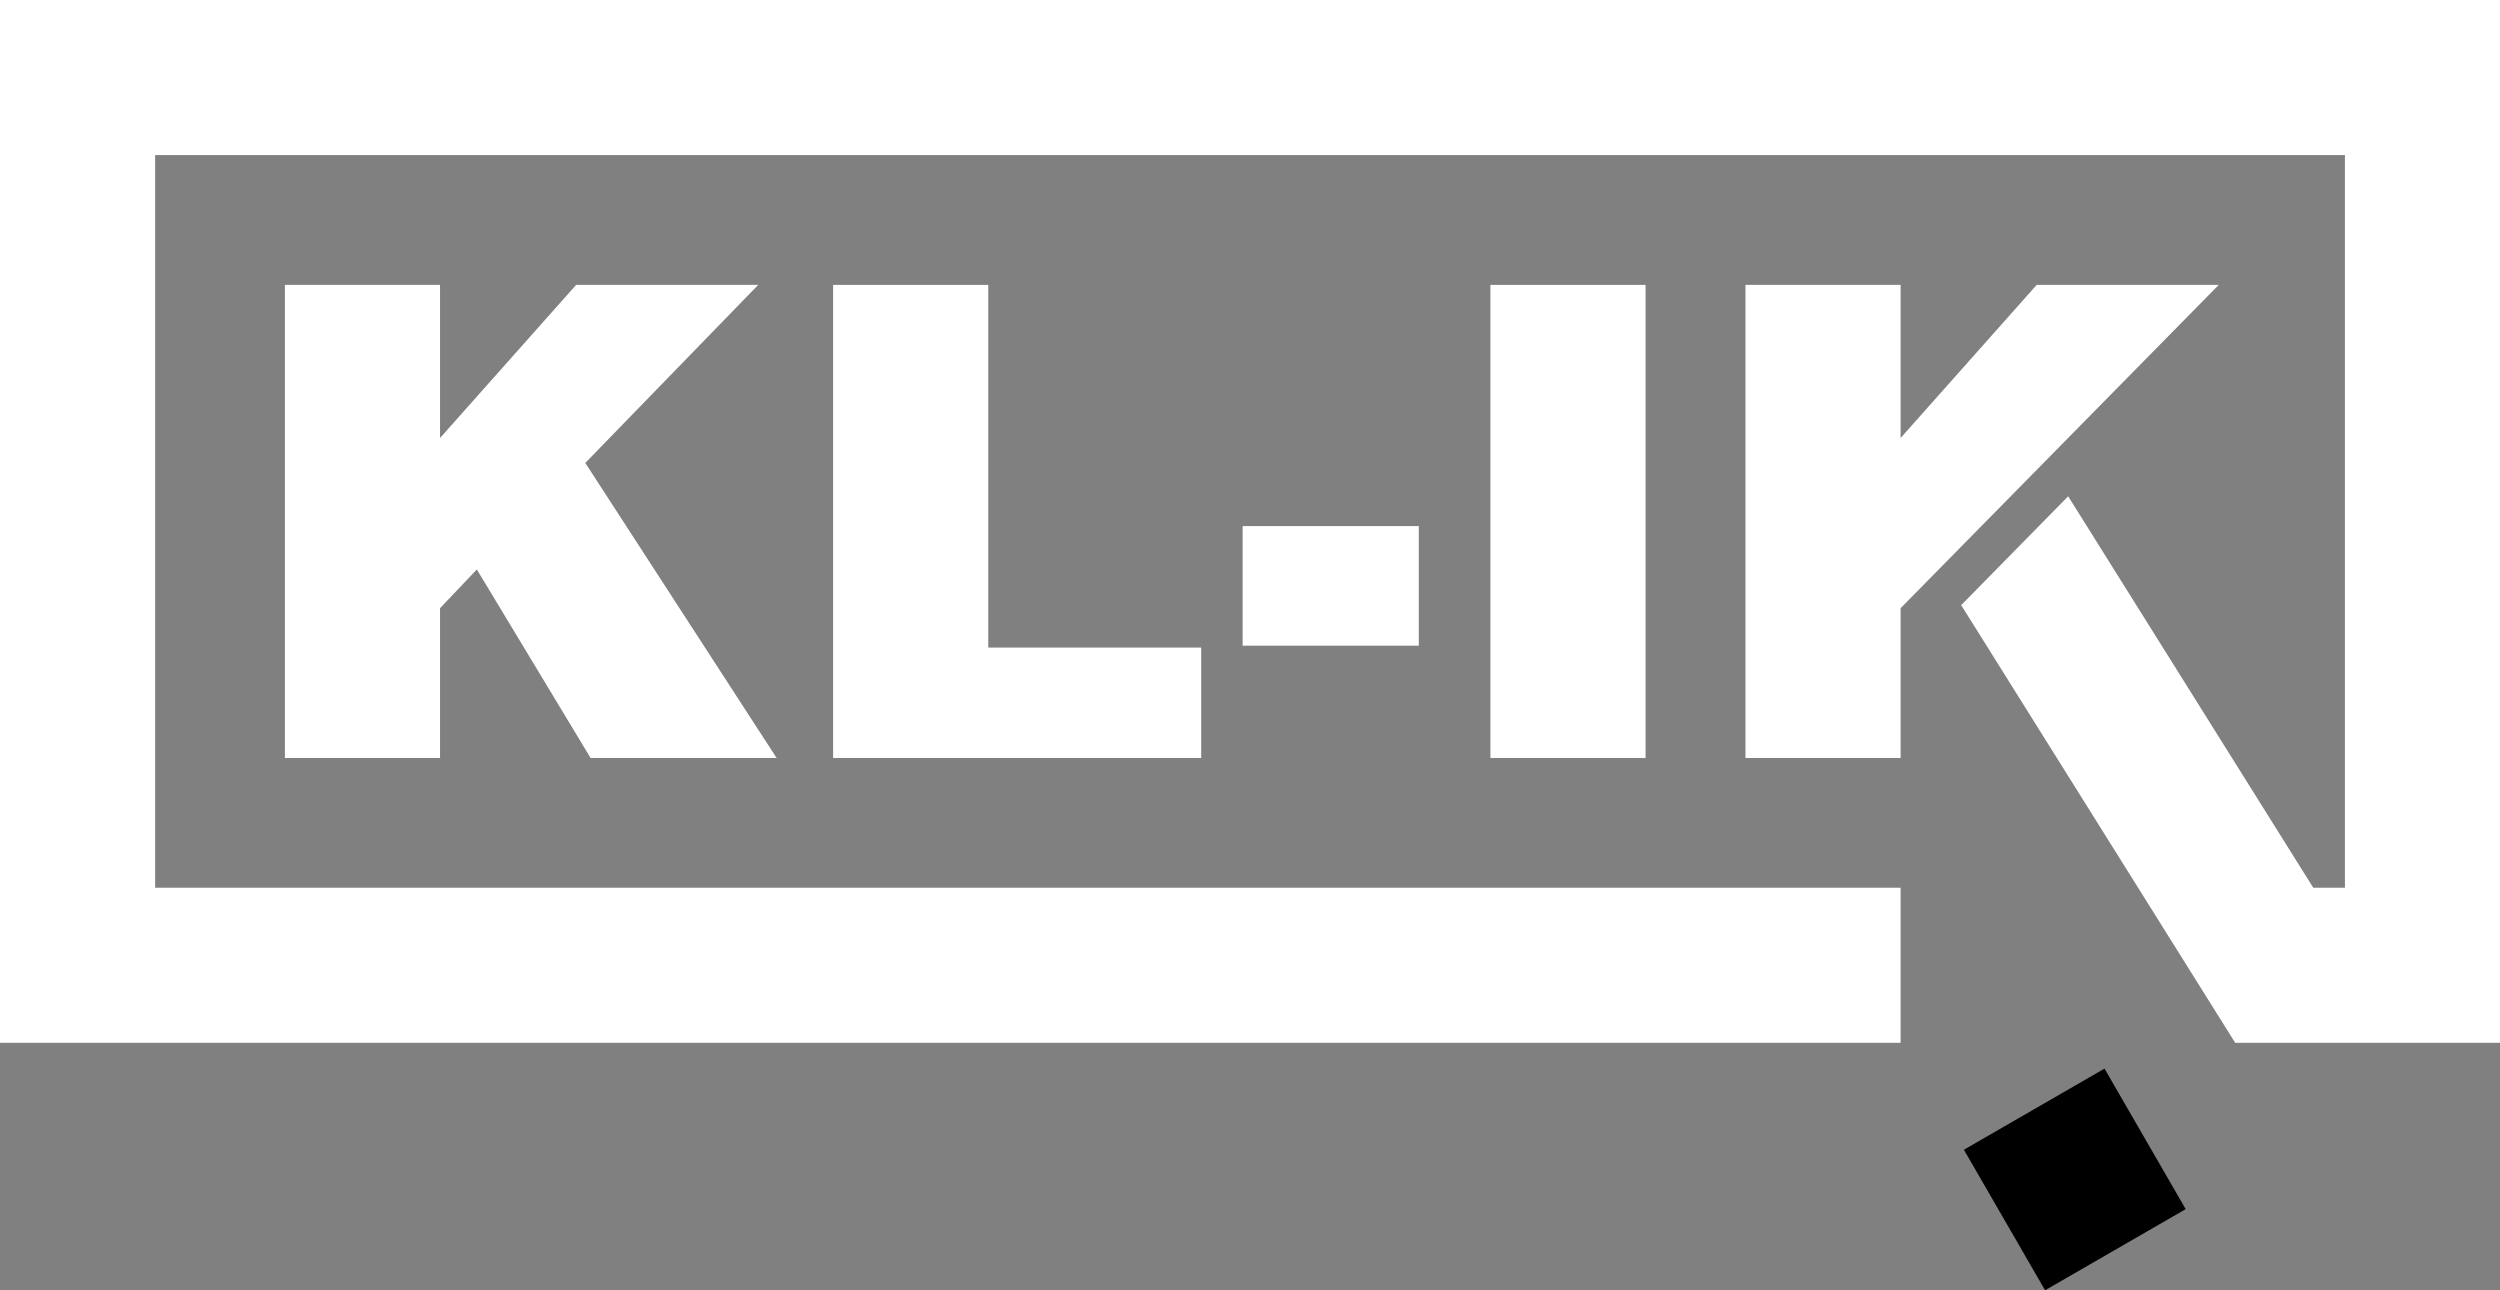 <svg xmlns="http://www.w3.org/2000/svg" width="124" height="64" viewBox="0 0 124 64" fill="none"><rect x="0" y="0" width="124" height="64" fill="#808080" stroke="none"/><g clip-path="url(#clip0_301_254)"><path d="M0 0V1.921V7.692V44.03V51.722H7.695H94.27V44.03H7.695V7.692H116.308V44.03H114.737L102.581 24.616L97.275 30.015L110.865 51.722H116.308H124V44.03V7.692V1.921V0H0Z" fill="white"></path><path d="M14.131 14.131V37.596H21.826V30.166L23.651 28.245L29.293 37.596H38.52L29.031 22.962L37.607 14.131H28.575L21.826 21.725V14.131H14.131Z" fill="white"></path><path d="M41.323 14.131V37.596H59.579V32.12H49.018V14.131H41.323Z" fill="white"></path><path d="M70.372 26.094H61.635V32.025H70.372V26.094Z" fill="white"></path><path d="M81.62 14.131H73.925V37.596H81.62V14.131Z" fill="white"></path><path d="M101.019 14.131L94.27 21.725V14.131H86.575V37.596H94.27V30.166L110.05 14.131H101.019Z" fill="white"></path><path d="M104.384 53.003L97.41 57.027L101.436 63.998L108.41 59.973L104.384 53.003Z" fill="black"></path></g><defs><clipPath id="clip0_301_254"><rect width="124" height="64" fill="white"></rect></clipPath></defs></svg>